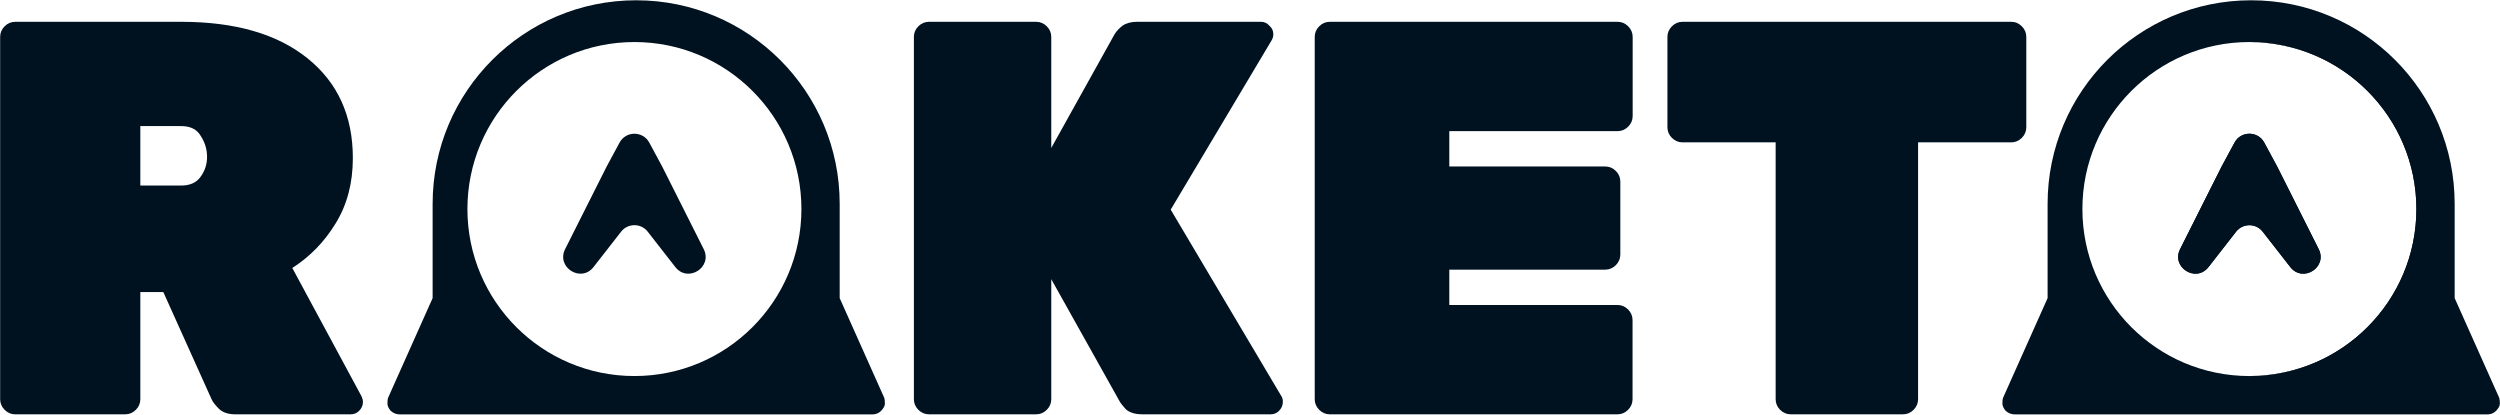 <?xml version="1.0" encoding="UTF-8"?> <svg xmlns="http://www.w3.org/2000/svg" width="808" height="134" viewBox="0 0 808 134" fill="none"><path d="M4.941 133.907C3.612 133.907 2.464 133.423 1.498 132.457C0.531 131.49 0.048 130.343 0.048 129.014V11.94C0.048 10.611 0.531 9.463 1.498 8.496C2.464 7.53 3.612 7.047 4.941 7.047H58.585C75.984 7.047 89.576 10.973 99.362 18.826C109.149 26.68 114.042 37.433 114.042 51.085C114.042 59.18 112.169 66.248 108.424 72.289C104.799 78.209 100.148 82.981 94.469 86.606L116.76 127.926C117.123 128.651 117.304 129.316 117.304 129.92C117.304 131.007 116.881 131.974 116.036 132.819C115.311 133.544 114.404 133.907 113.317 133.907H76.165C73.748 133.907 71.936 133.303 70.728 132.094C69.52 130.886 68.734 129.859 68.372 129.014L52.786 94.399H45.355V129.014C45.355 130.343 44.872 131.49 43.906 132.457C42.939 133.423 41.791 133.907 40.462 133.907H4.941ZM45.355 59.965H58.585C61.364 59.965 63.418 59.059 64.747 57.247C66.197 55.314 66.922 53.139 66.922 50.723C66.922 48.306 66.257 46.071 64.928 44.017C63.72 41.843 61.606 40.755 58.585 40.755H45.355V59.965Z" fill="#001220"></path><path d="M300.261 133.907C298.932 133.907 297.784 133.423 296.817 132.457C295.851 131.49 295.368 130.343 295.368 129.014V11.94C295.368 10.611 295.851 9.463 296.817 8.496C297.784 7.53 298.932 7.047 300.261 7.047H334.876C336.205 7.047 337.353 7.53 338.319 8.496C339.286 9.463 339.769 10.611 339.769 11.94V47.823L360.248 11.034C360.852 10.067 361.698 9.161 362.785 8.315C363.994 7.47 365.564 7.047 367.497 7.047H407.549C408.637 7.047 409.543 7.47 410.268 8.315C411.114 9.04 411.537 9.946 411.537 11.034C411.537 11.759 411.355 12.423 410.993 13.027L378.371 67.758L414.074 127.926C414.436 128.409 414.617 129.074 414.617 129.92C414.617 131.007 414.195 131.974 413.349 132.819C412.624 133.544 411.718 133.907 410.63 133.907H369.31C366.893 133.907 365.081 133.363 363.873 132.276C362.786 131.067 362.121 130.222 361.879 129.738L339.769 90.231V129.014C339.769 130.343 339.286 131.49 338.319 132.457C337.353 133.423 336.205 133.907 334.876 133.907H300.261Z" fill="#001220"></path><path d="M429.813 133.907C428.484 133.907 427.336 133.423 426.369 132.457C425.403 131.49 424.919 130.343 424.919 129.014V11.94C424.919 10.611 425.403 9.463 426.369 8.496C427.336 7.53 428.484 7.047 429.813 7.047H522.784C524.113 7.047 525.261 7.53 526.227 8.496C527.194 9.463 527.677 10.611 527.677 11.94V37.493C527.677 38.822 527.194 39.97 526.227 40.936C525.261 41.903 524.113 42.386 522.784 42.386H468.415V53.804H518.797C520.126 53.804 521.274 54.287 522.24 55.254C523.207 56.22 523.69 57.368 523.69 58.697V82.257C523.69 83.585 523.207 84.733 522.24 85.7C521.274 86.666 520.126 87.15 518.797 87.15H468.415V98.567L522.746 98.567C524.075 98.567 525.223 99.05 526.189 100.017C527.156 100.984 527.639 102.131 527.639 103.46V129.014C527.639 130.343 527.156 131.49 526.189 132.457C525.223 133.423 524.075 133.907 522.746 133.907L429.813 133.907Z" fill="#001220"></path><path d="M578.783 133.907C577.454 133.907 576.306 133.423 575.339 132.457C574.373 131.49 573.89 130.343 573.89 129.014V46.011H543.805C542.476 46.011 541.328 45.528 540.362 44.561C539.395 43.594 538.912 42.447 538.912 41.118V11.94C538.912 10.611 539.395 9.463 540.362 8.496C541.328 7.53 542.476 7.047 543.805 7.047H650.006C651.336 7.047 652.483 7.53 653.45 8.496C654.416 9.463 654.9 10.611 654.9 11.94V41.118C654.9 42.447 654.416 43.594 653.45 44.561C652.483 45.528 651.336 46.011 650.006 46.011H619.922V129.014C619.922 130.343 619.439 131.49 618.472 132.457C617.506 133.423 616.358 133.907 615.029 133.907H578.783Z" fill="#001220"></path><path fill-rule="evenodd" clip-rule="evenodd" d="M285.991 130.456C285.991 129.603 285.93 128.993 285.808 128.627L271.387 96.352V65.873C271.387 29.543 241.936 0.092 205.606 0.092C169.276 0.092 139.825 29.543 139.825 65.873V96.35L125.402 128.627C125.28 128.993 125.219 129.603 125.219 130.456C125.219 131.188 125.585 131.98 126.316 132.833C127.17 133.565 128.145 133.931 129.242 133.931H281.968C283.065 133.931 283.98 133.565 284.711 132.833C285.565 131.98 285.991 131.188 285.991 130.456ZM205.044 13.588C175.235 13.588 151.07 37.753 151.07 67.562C151.07 97.371 175.235 121.536 205.044 121.536C234.853 121.536 259.018 97.371 259.018 67.562C259.018 37.753 234.853 13.588 205.044 13.588Z" fill="#001220"></path><path d="M200.244 46.085C202.304 42.266 207.784 42.266 209.844 46.085L214.018 53.822L227.435 80.503C230.396 86.391 222.316 91.504 218.262 86.308L209.344 74.878C207.161 72.079 202.928 72.079 200.744 74.878L191.826 86.308C187.772 91.504 179.693 86.391 182.653 80.503L196.07 53.822L200.244 46.085Z" fill="#001220"></path><path fill-rule="evenodd" clip-rule="evenodd" d="M807.952 130.456C807.952 129.603 807.891 128.993 807.769 128.627L793.348 96.352V65.873C793.348 29.543 763.896 0.092 727.567 0.092C691.237 0.092 661.785 29.543 661.785 65.873V96.35L647.363 128.627C647.241 128.993 647.18 129.603 647.18 130.456C647.18 131.188 647.546 131.98 648.277 132.833C649.131 133.565 650.106 133.931 651.203 133.931H803.929C805.026 133.931 805.941 133.565 806.672 132.833C807.525 131.98 807.952 131.188 807.952 130.456ZM727.005 13.588C697.196 13.588 673.031 37.753 673.031 67.562C673.031 97.371 697.196 121.536 727.005 121.536C727.106 121.536 727.207 121.535 727.308 121.535C756.977 121.372 780.979 97.27 780.979 67.562C780.979 37.854 756.976 13.751 727.306 13.589C727.206 13.589 727.105 13.588 727.005 13.588Z" fill="#001220"></path><path d="M722.205 46.085C724.265 42.266 729.744 42.266 731.805 46.085L735.979 53.822L749.396 80.503C752.356 86.391 744.277 91.504 740.223 86.308L731.305 74.878C729.121 72.079 724.888 72.079 722.705 74.878L713.787 86.308C709.733 91.504 701.653 86.391 704.614 80.503L718.03 53.822L722.205 46.085Z" fill="#001220"></path><path fill-rule="evenodd" clip-rule="evenodd" d="M727.308 121.535C727.408 121.535 727.509 121.536 727.609 121.536C757.418 121.536 781.583 97.371 781.583 67.562C781.583 37.753 757.418 13.588 727.609 13.588C727.508 13.588 727.407 13.589 727.306 13.589C756.976 13.751 780.979 37.854 780.979 67.562C780.979 97.27 756.977 121.372 727.308 121.535ZM731.805 46.085L735.979 53.822L749.396 80.503C752.356 86.391 744.277 91.504 740.223 86.308L731.305 74.878C729.121 72.079 724.888 72.079 722.705 74.878L713.787 86.308C709.733 91.504 701.653 86.391 704.614 80.503L718.03 53.822L722.205 46.085C724.265 42.266 729.744 42.266 731.805 46.085Z" fill="#001220"></path></svg> 